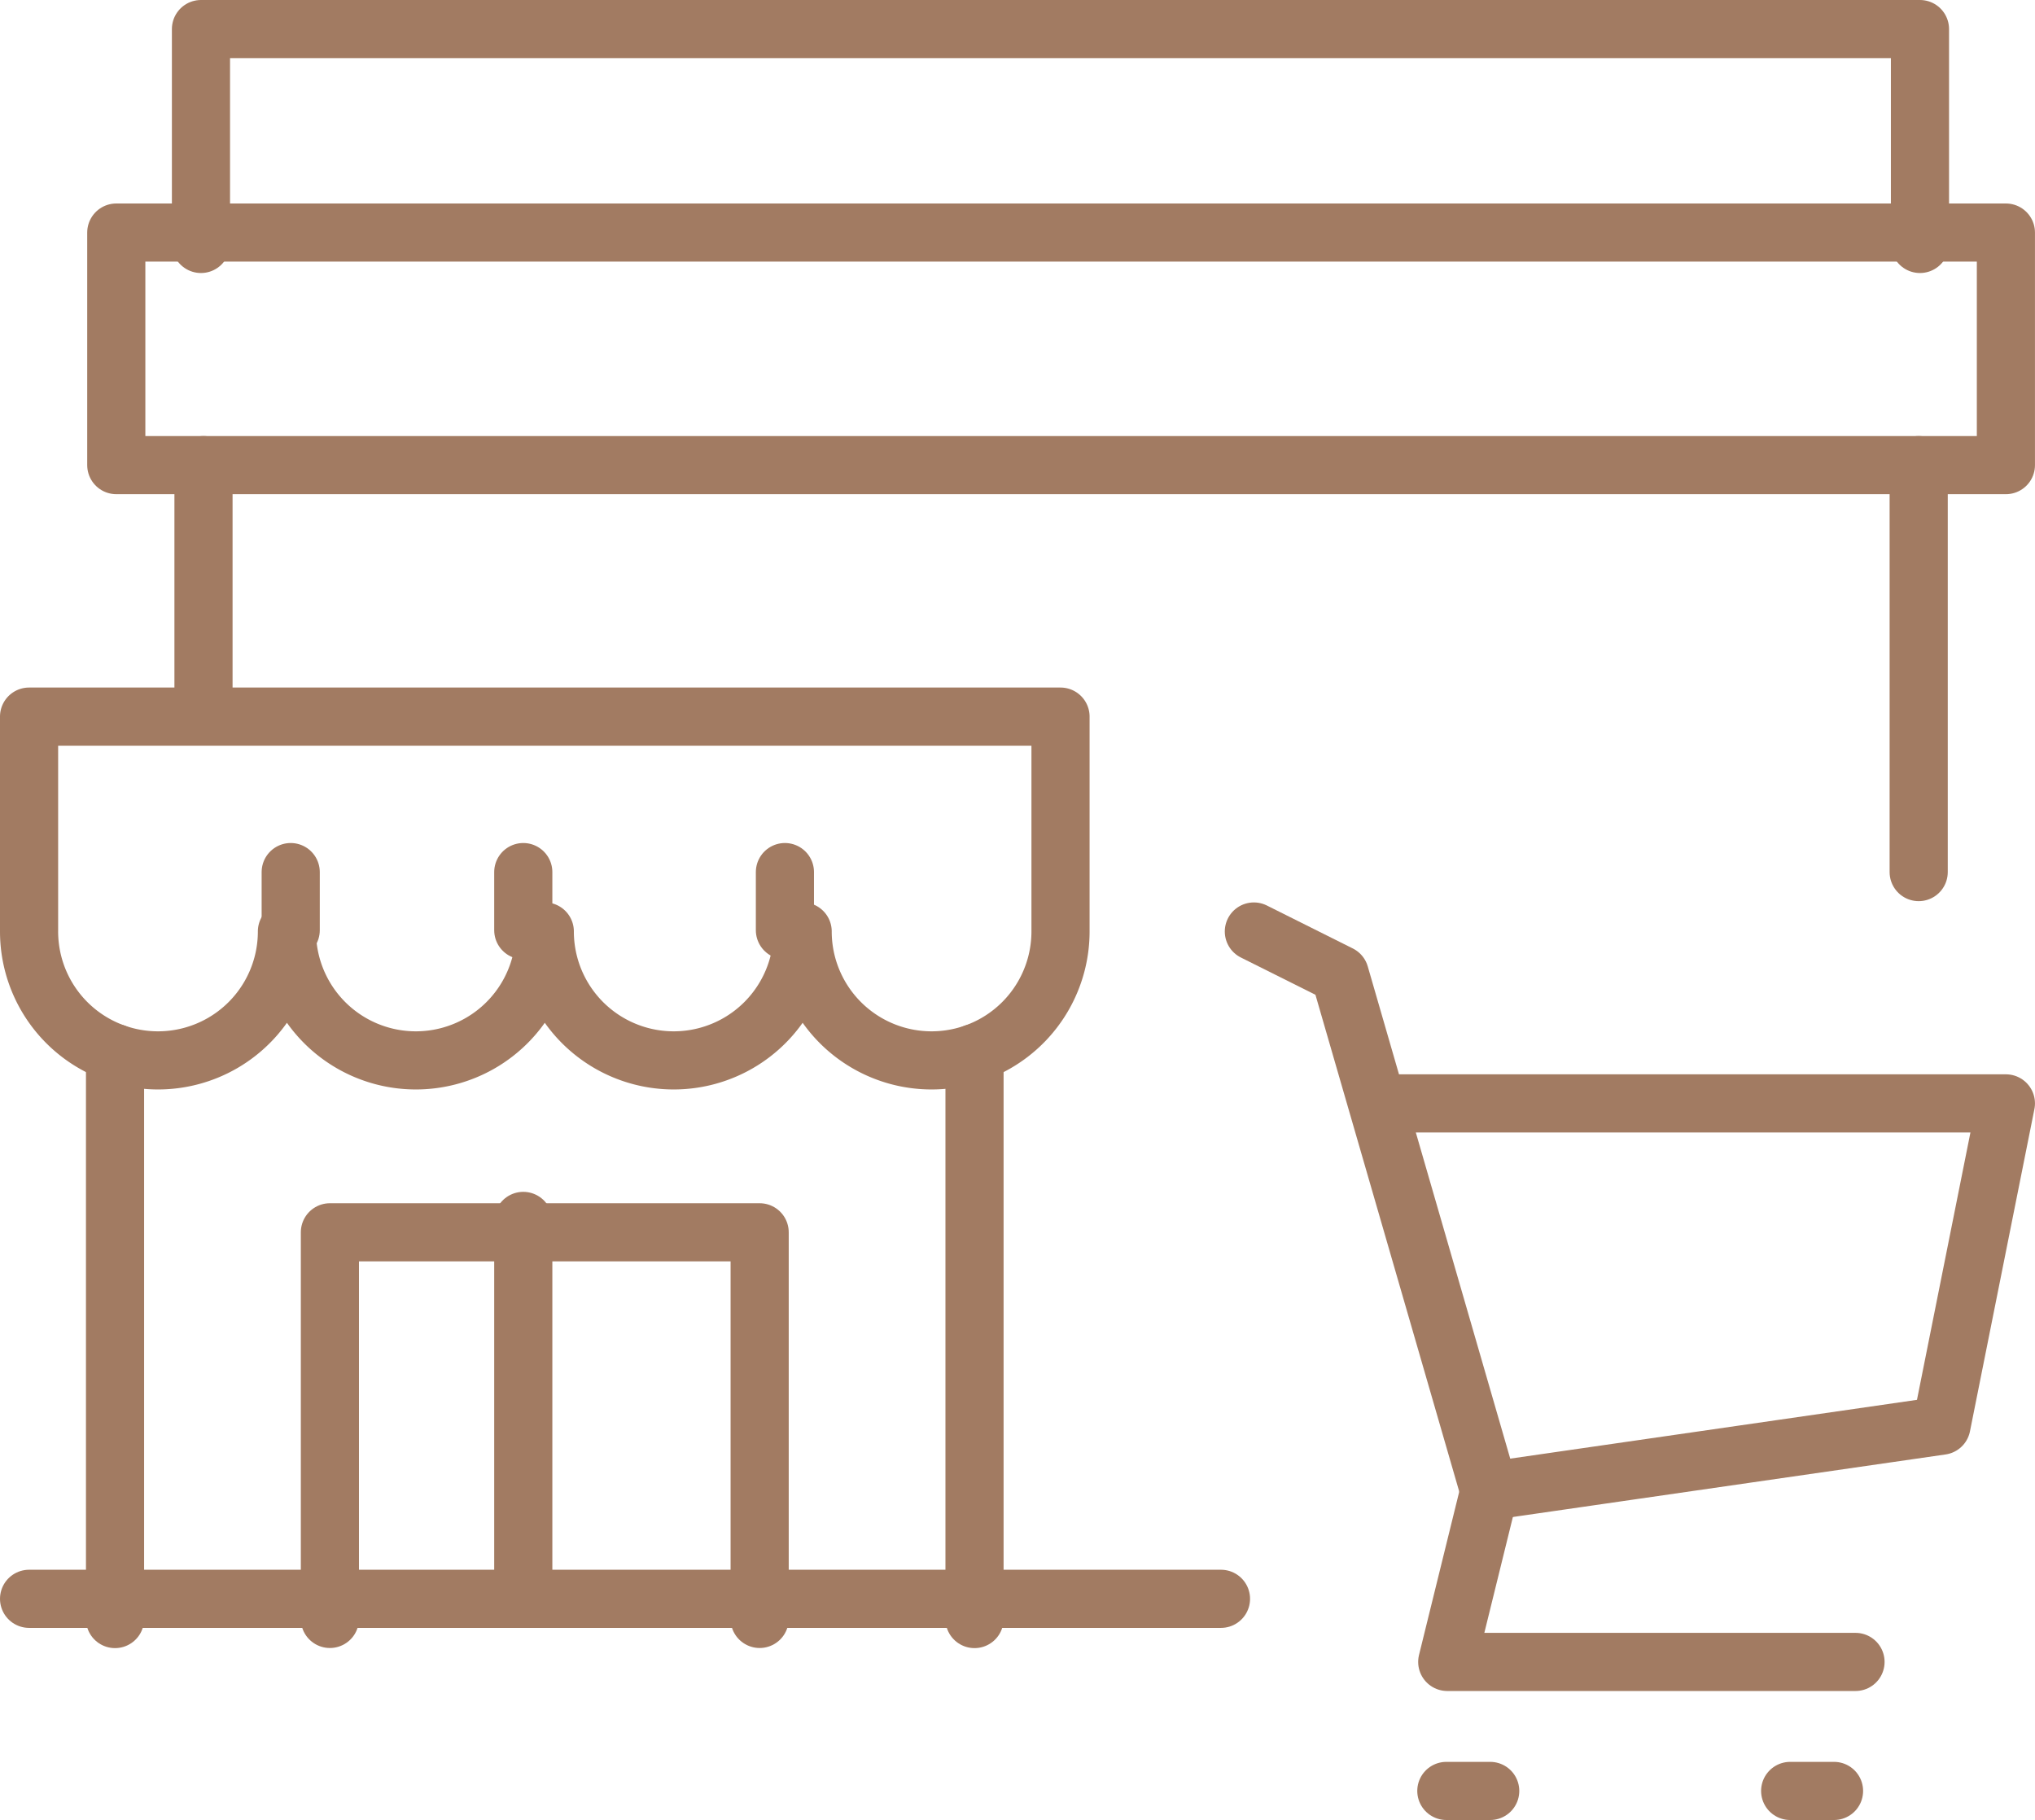 <svg xmlns="http://www.w3.org/2000/svg" width="70.001" height="62.609" viewBox="0 0 70.001 62.609">
  <g id="Group_78093" data-name="Group 78093" transform="translate(-501 -351)">
    <g id="Group_77707" data-name="Group 77707" transform="translate(372 5)">
      <path id="Path_382225" data-name="Path 382225" d="M130,363v7.391a4.435,4.435,0,1,0,8.87,0,4.435,4.435,0,1,0,8.87,0,4.435,4.435,0,1,0,8.87,0,4.435,4.435,0,1,0,8.87,0V363Z" transform="translate(0 7.652)" fill="none" stroke="#a27b62" stroke-linecap="round" stroke-linejoin="round" stroke-width="2"/>
      <line id="Line_25709" data-name="Line 25709" y1="19.471" transform="translate(162.522 382.225)" fill="none" stroke="#a27b62" stroke-linecap="round" stroke-linejoin="round" stroke-width="2"/>
      <line id="Line_25710" data-name="Line 25710" y2="19.471" transform="translate(132.957 382.225)" fill="none" stroke="#a27b62" stroke-linecap="round" stroke-linejoin="round" stroke-width="2"/>
      <path id="Path_382226" data-name="Path 382226" d="M137,388.3V375h14.783v13.3" transform="translate(3.348 13.392)" fill="none" stroke="#a27b62" stroke-linecap="round" stroke-linejoin="round" stroke-width="2"/>
      <line id="Line_25711" data-name="Line 25711" y2="13" transform="translate(147 388)" fill="none" stroke="#a27b62" stroke-linecap="round" stroke-linejoin="round" stroke-width="2"/>
      <line id="Line_25712" data-name="Line 25712" y2="2" transform="translate(139 376)" fill="none" stroke="#a27b62" stroke-linecap="round" stroke-linejoin="round" stroke-width="2"/>
      <line id="Line_25713" data-name="Line 25713" y2="2" transform="translate(147 376)" fill="none" stroke="#a27b62" stroke-linecap="round" stroke-linejoin="round" stroke-width="2"/>
      <line id="Line_25714" data-name="Line 25714" y2="2" transform="translate(156 376)" fill="none" stroke="#a27b62" stroke-linecap="round" stroke-linejoin="round" stroke-width="2"/>
      <rect id="Rectangle_16382" data-name="Rectangle 16382" width="65" height="8" transform="translate(133 354)" fill="none" stroke="#a27b62" stroke-linecap="round" stroke-linejoin="round" stroke-width="2"/>
      <path id="Path_382227" data-name="Path 382227" d="M134,354.392V347h59.131v7.392" transform="translate(1.913 0)" fill="none" stroke="#a27b62" stroke-linecap="round" stroke-linejoin="round" stroke-width="2"/>
      <line id="Line_25715" data-name="Line 25715" y1="8" transform="translate(136 362)" fill="none" stroke="#a27b62" stroke-linecap="round" stroke-linejoin="round" stroke-width="2"/>
      <line id="Line_25716" data-name="Line 25716" y2="14" transform="translate(195 362)" fill="none" stroke="#a27b62" stroke-linecap="round" stroke-linejoin="round" stroke-width="2"/>
      <path id="Path_382228" data-name="Path 382228" d="M158.5,368l2.957,1.478,5.143,17.77L182.152,385l2.217-11.087H162.74" transform="translate(13.631 10.044)" fill="none" stroke="#a27b62" stroke-linecap="round" stroke-linejoin="round" stroke-width="2"/>
      <line id="Line_25717" data-name="Line 25717" x2="1.509" transform="translate(178.752 407.609)" fill="none" stroke="#a27b62" stroke-linecap="round" stroke-linejoin="round" stroke-width="2"/>
      <line id="Line_25718" data-name="Line 25718" x2="1.509" transform="translate(190.579 407.609)" fill="none" stroke="#a27b62" stroke-linecap="round" stroke-linejoin="round" stroke-width="2"/>
      <path id="Path_382229" data-name="Path 382229" d="M164.448,381.021,163,386.9h14.044" transform="translate(15.783 16.271)" fill="none" stroke="#a27b62" stroke-linecap="round" stroke-linejoin="round" stroke-width="2"/>
      <line id="Line_25719" data-name="Line 25719" x2="41" transform="translate(130 401)" fill="none" stroke="#a27b62" stroke-linecap="round" stroke-linejoin="round" stroke-width="2"/>
    </g>
  </g>
</svg>
